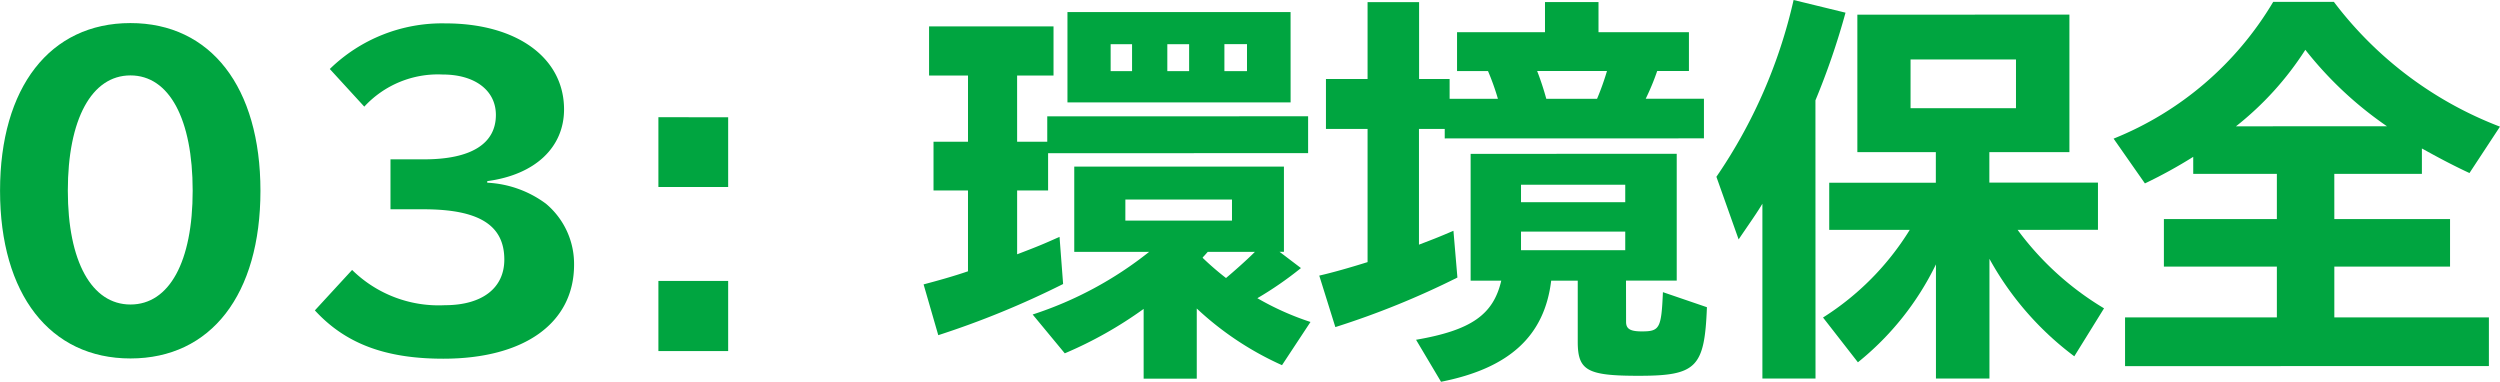 <svg xmlns="http://www.w3.org/2000/svg" width="71.197mm" height="10.873mm" viewBox="0 0 201.817 30.822"><defs><style>.a{fill:#00a540;}</style></defs><path class="a" d="M21.022,15.4c0,8.382-3.995,13.536-10.491,13.538S0,23.753,0,15.4,4.028,1.865,10.523,1.863,21.02,7.044,21.022,15.4Zm-15.55,0c0,5.7,1.922,9.184,5.058,9.183s5.023-3.458,5.021-9.186c0-5.791-1.891-9.31-5.027-9.309S5.47,9.641,5.472,15.4Z"/><path class="a" d="M34.238,12.863c3.776,0,5.792-1.25,5.791-3.585,0-1.984-1.7-3.263-4.289-3.262a8.089,8.089,0,0,0-6.335,2.593L26.621,5.57a12.986,12.986,0,0,1,9.342-3.682c5.76,0,9.568,2.781,9.569,6.94,0,3.072-2.334,5.28-6.2,5.794v.128a8.641,8.641,0,0,1,4.736,1.694,6.337,6.337,0,0,1,2.273,4.927c0,4.7-4,7.585-10.557,7.587-4.672,0-7.9-1.214-10.368-3.9l3.006-3.266a9.959,9.959,0,0,0,7.488,2.847c3.008,0,4.8-1.378,4.8-3.682,0-2.784-2.049-4.063-6.529-4.061H31.52l0-4.032Z"/><path class="a" d="M58.781,9.465l0,5.631-5.632,0,0-5.632Zm0,13.215,0,5.663-5.632,0,0-5.664Z"/><path class="a" d="M82.109,11.441h2.432V9.394L105.6,9.387v2.975l-20.991.007v3.008h-2.5l0,5.152c1.6-.608,2.143-.833,3.423-1.409l.289,3.808a71.532,71.532,0,0,1-10.078,4.131l-1.185-4.1c1.087-.288,2.368-.641,3.584-1.057l0-6.527H75.359V11.443h2.784l0-5.343H75V2.132l10.047,0V6.1H82.107Zm22.913,10.2a28.474,28.474,0,0,1-3.519,2.432,22.455,22.455,0,0,0,4.289,1.919l-2.3,3.488a25.043,25.043,0,0,1-6.881-4.574v5.664H92.322l0-5.632a32.6,32.6,0,0,1-6.366,3.586l-2.593-3.134a29.906,29.906,0,0,0,9.406-5.059l-6.048,0,0-6.88,16.927,0,0,6.879h-.352Zm-.835-13.375-18.015,0,0-7.294L104.184.972ZM89.659,5.744h1.728V3.567H89.658Zm1.187,12.063,8.608,0v-1.7l-8.607,0ZM94.234,5.742h1.76V3.566h-1.76Zm2.949,14.943a.436.436,0,0,0-.1.127,23,23,0,0,0,1.889,1.632c.576-.48,1.7-1.472,2.335-2.113H97.5Zm3.483-17.121H98.842V5.741h1.824Z"/><path class="a" d="M110.4.17h4.159l0,6.208h2.464v1.6h3.9a19.99,19.99,0,0,0-.8-2.24h-2.5V2.6l7.1,0V.166h4.32V2.6l7.3,0V5.73h-2.561a19.25,19.25,0,0,1-.927,2.24h4.7v3.2l-20.926.006v-.768h-2.08l0,9.344c1.343-.513,1.664-.641,2.783-1.121l.321,3.775a67.549,67.549,0,0,1-9.854,4L106.5,22.25c1.12-.257,2.463-.641,3.9-1.09l0-10.751h-3.36V6.379h3.36Zm20.869,25.816c0,.576.352.768,1.28.768,1.44,0,1.568-.257,1.695-3.168l3.552,1.215c-.19,4.863-.83,5.536-5.5,5.537-4.16,0-4.928-.415-4.929-2.751V22.659h-2.144c-.542,4.481-3.39,7.073-8.893,8.162l-2.016-3.391c4.448-.769,6.238-2.018,6.878-4.77H118.72l0-10.239,16.638-.005,0,10.239h-4.095Zm-8.482-9.661,8.415,0V14.915l-8.415,0Zm0,3.872,8.415,0v-1.5l-8.415,0ZM124.09,5.733a22.793,22.793,0,0,1,.737,2.241l4.1,0a21.476,21.476,0,0,0,.8-2.24Z"/><path class="a" d="M146.562,30.558h-4.288l0-14.111c-.48.8-.9,1.376-1.919,2.88l-1.794-5.055A41.36,41.36,0,0,0,144.793,0l4.192,1.023A59.3,59.3,0,0,1,146.556,8.1Zm16.316-12a23.892,23.892,0,0,0,6.976,6.333l-2.4,3.873a24.646,24.646,0,0,1-6.85-7.869l0,9.663h-4.319l0-9.216a23.045,23.045,0,0,1-6.3,7.906l-2.816-3.615a22.082,22.082,0,0,0,7-7.074l-6.5,0V14.75l8.607,0V12.284l-6.336,0,0-11.1,17.119-.005,0,11.1-6.463,0v2.464l8.768,0v3.808Zm-8.643-9.822,8.511,0V4.8l-8.511,0Z"/><path class="a" d="M188.446,17.683l9.342,0v3.84l-9.342,0v4.1l12.478,0V29.55l-29.373.009V25.623l12.256,0v-4.1l-9.12,0V17.687l9.12,0V14.036l-6.752,0V12.662a38.924,38.924,0,0,1-3.9,2.145l-2.529-3.615A26.438,26.438,0,0,0,183.513.149l4.895,0a30.428,30.428,0,0,0,13.409,10.076l-2.462,3.745c-1.441-.672-2.625-1.312-3.84-1.984v2.048l-7.071,0Zm4.251-7.489a29.924,29.924,0,0,1-6.591-6.173,25.077,25.077,0,0,1-5.6,6.176Z"/></svg>
